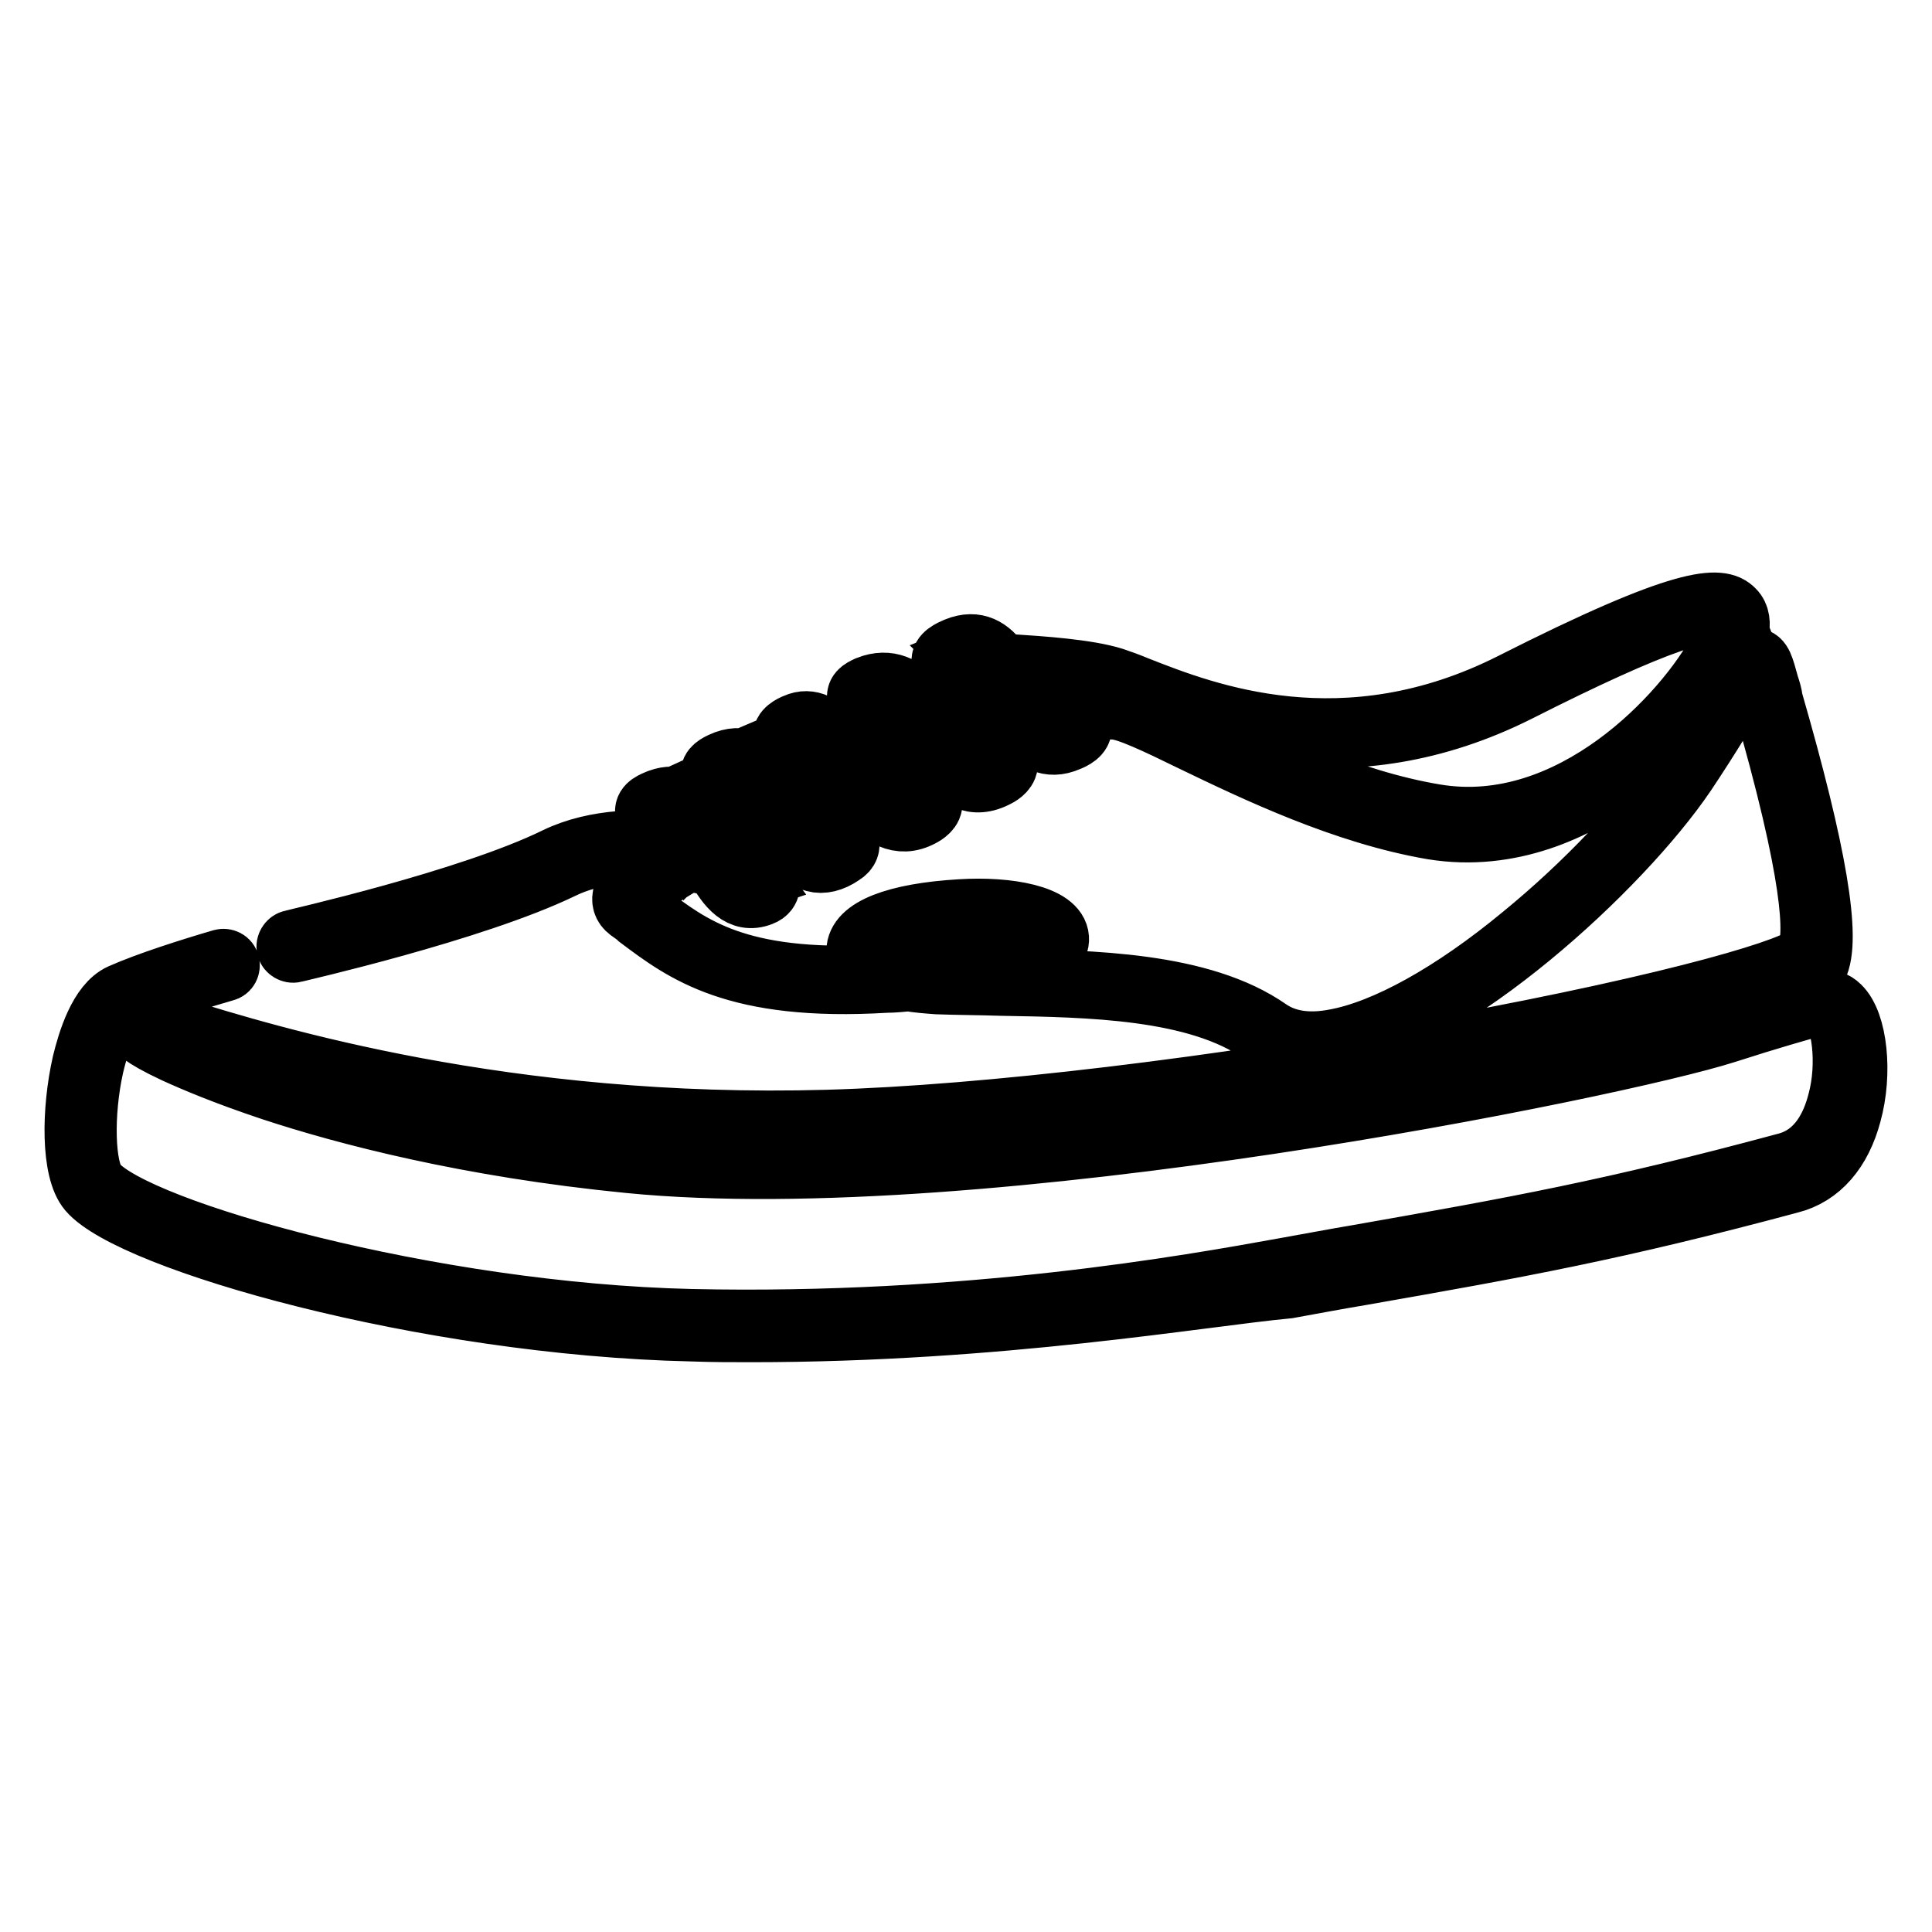 <?xml version="1.0" encoding="utf-8"?>
<!-- Svg Vector Icons : http://www.onlinewebfonts.com/icon -->
<!DOCTYPE svg PUBLIC "-//W3C//DTD SVG 1.1//EN" "http://www.w3.org/Graphics/SVG/1.1/DTD/svg11.dtd">
<svg version="1.1" xmlns="http://www.w3.org/2000/svg" xmlns:xlink="http://www.w3.org/1999/xlink" x="0px" y="0px" viewBox="0 0 256 256" enable-background="new 0 0 256 256" xml:space="preserve">
<g> <path stroke-width="8" fill-opacity="0" stroke="#000000"  d="M99.5,176.5c-2.5,0-5.1,0-7.8-0.1c-35.5-0.8-74.4-12-80-18.6c-2.3-2.7-2.2-10.7-0.8-16.9 c0.7-2.9,2.2-7.9,5.1-9.2c3.6-1.6,9.3-3.4,13.4-4.6c0.4-0.1,0.9,0.1,1,0.6c0.1,0.4-0.1,0.9-0.6,1c-3.4,1-9.6,2.8-13.2,4.5 c-1.7,0.7-3.2,3.8-4.2,8.1c-1.4,6.3-1.2,13.5,0.4,15.5c5.3,6.2,44.2,17.2,78.8,18c36.5,0.8,66-4.5,78.7-6.8 c3.4-0.6,6.5-1.2,9.5-1.7c21-3.7,33.8-6,56.8-12.2c4.3-1.1,6.1-5,6.9-8.1c1.4-5.1,0.5-11.1-1.1-12.7c-0.4-0.4-0.6-0.3-0.7-0.3 l-0.7,0.2c-2.8,0.8-6.4,1.8-12.3,3.7c-14.4,4.6-98.6,21.8-145.3,17.2C62,152,45.7,147.7,36,144.5c-6.3-2.1-10.5-3.9-12.9-5 c-4.7-2.2-5-3-5.2-3.3c-0.1-0.3-0.1-0.7,0.2-0.9c0.4-0.4,1.1-0.4,2-0.1c0.8,0.2,2,0.6,3.5,1c11.9,3.7,43.5,13.4,86,12.2 c21.1-0.6,51.8-4.3,82.1-9.8c31.5-5.8,46.9-10.6,47.7-12.2c1.1-2.3,1-10.1-6-34.2c-0.2-0.8-0.4-1.4-0.6-2c-0.2-0.8-0.4-1.5-0.6-2 c-0.4,0.6-1.1,1.7-1.8,3c-1.4,2.5-3.6,6.2-7,11.3c-8.6,12.7-30.9,33.1-46.3,36c-4.1,0.8-7.4,0.2-10-1.5c-8.5-6-22.9-6.2-34.4-6.4 c-3-0.1-5.9-0.1-8.5-0.2c-1.4-0.1-2.6-0.2-3.8-0.4c-1.1,0.1-2,0.2-3,0.2c-20,1.2-26.8-4-32.8-8.5c-0.4-0.4-0.9-0.7-1.3-1 c-0.8-0.6-1-1.4-0.7-2.3c0.6-1.5,2.8-3.3,5.9-5.2c-4.5-0.5-9.7-0.2-14,1.9c-11.8,5.7-35.2,11-35.5,11.1c-0.4,0.1-0.9-0.2-1-0.6 c-0.1-0.4,0.2-0.9,0.6-1c0.2-0.1,23.5-5.3,35.1-11c5.2-2.5,11.7-2.6,17-1.8c0.7-0.4,1.4-0.8,2.1-1.1c-0.2-0.4-0.5-0.8-0.7-1.2 c-5.2-0.5-6.5-0.8-6.6-1.9c-0.1-1,1.1-1.4,1.8-1.7c2.5-0.9,4.3,0.2,5.7,2c1.5,0.1,3,0.2,4.4,0.3c0.1,0,0.2,0,0.2,0 c1.5-0.7,3-1.4,4.4-2c-0.3-0.6-0.7-1.1-0.9-1.6c-5.1-0.4-6.6-0.8-6.9-1.9c-0.2-1,1-1.5,1.4-1.7c2.8-1.3,4.8,0,6.3,2 c2,0.1,4.2,0.2,6,0.3c0.2,0,0.4,0,0.7,0c1.4-0.6,2.6-1.1,3.3-1.3c-0.7-1-1.4-1.8-2-2.5c-4.5-0.3-5.9-0.8-6.1-1.8s1.1-1.6,1.6-1.8 c2-0.9,3.7,0.2,5.3,2.1c2.3,0.1,5,0.2,7.2,0.3c1.4,0.1,2.7,0.1,3.8,0.2c0.5-0.2,0.9-0.3,1.4-0.5c-0.1-0.2-0.2-0.4-0.4-0.6 c-0.7-1.2-1.4-2.2-2-3c-5.7-0.5-6.9-0.9-7.1-1.9c-0.2-1,1-1.4,1.4-1.6c2.8-1.1,4.9,0.1,6.5,2c1.9,0.1,4,0.3,5.8,0.4 c2.7,0.2,4.9,0.3,6.8,0.5c-0.3-0.5-0.5-1-0.8-1.5c-0.6-1.1-1.1-2.1-1.6-2.9c-5.1-0.3-6.7-0.6-6.9-1.7c-0.2-1,1.2-1.6,1.9-1.9 c2.7-1.1,4.5,0.1,5.9,2.1c0.3,0,0.6,0,0.9,0.1c4.7,0.3,10.6,0.7,14.1,1.8c0.9,0.3,2,0.7,3.2,1.2c8.9,3.5,27.3,10.7,49.5-0.5 c22.9-11.6,27.7-11.6,29.5-9.7c1.5,1.5,0.3,4.4-0.8,6.4c-2.3,4.4-7.3,10.9-14.3,15.9c-5.6,4.1-14.5,8.5-24.9,6.8 c-11.7-2-23.4-7.6-31.9-11.7c-4.7-2.3-8.5-4.1-10.2-4.2c-1.5-0.1-3.8,0.1-6.8,0.8c1.6,0.4,2.2,0.8,2.4,1.5c0.2,1.1-1.2,1.7-1.7,1.9 c-2.7,1.2-4.6-0.1-6-2.1c-2.8,0.8-6,1.7-9.4,2.9c5.2,0.4,7,0.9,7.3,2c0.2,1-0.9,1.7-1.3,1.9c-3.3,1.8-5.5,0.1-7.3-2.4 c-0.9-0.1-1.8-0.1-2.7-0.1c-2.4,0.8-4.9,1.8-7.5,2.8c0.3,0.4,0.5,0.7,0.8,1c5.8,0.4,7.8,0.9,8,2.1c0.2,1-1,1.7-1.4,1.9 c-3,1.6-5.4-0.1-7.5-2.5c-1.9-0.1-3.8-0.2-5.6-0.3c-1.6,0.7-3.2,1.3-4.7,2c0.3,0.6,0.7,1.3,1,1.9c5,0.5,6.9,1.1,7.2,2.3 c0.1,0.4,0.1,1.1-0.9,1.7c-1.3,0.9-2.6,1.2-3.7,0.9c-1.5-0.4-2.6-1.7-3.6-3.3c-2.1-0.2-4.4-0.4-6.3-0.5c-1,0.5-2,0.9-2.8,1.4 c0.1,0.2,0.2,0.5,0.4,0.8c0.2,0.3,0.3,0.6,0.4,0.9c2.1,0.7,3.8,1.4,4.8,2.1c0.3,0.2,1.3,0.9,1.2,1.9c-0.1,0.4-0.3,0.9-1.1,1.2 c-2.8,1.1-4.6-1.2-6-3.8c-1.1-0.3-2.4-0.6-3.7-0.8c-4,2.3-6.6,4.1-7,5.4c-0.1,0.2-0.1,0.3,0.1,0.4c0.5,0.3,0.9,0.7,1.4,1 c5.9,4.5,12,9.2,30.4,8.3c-1.7-0.8-2.6-2-2.6-3.2c0-3,5.2-5,13.8-5.5c6.3-0.4,12.8,0.8,13,3.8c0.2,2.7-5,4.3-11,5.3 c1.1,0,2.3,0,3.5,0.1c11.8,0.2,26.4,0.4,35.4,6.7c2.2,1.5,5.1,2,8.7,1.3c6.6-1.2,15.5-6.1,24.8-13.8c8.2-6.7,16-14.9,20.4-21.5 c3.4-5,5.5-8.7,6.9-11.1c1.9-3.3,2.5-4.2,3.5-4.1c1,0.1,1.2,1.1,1.9,3.6c0.2,0.6,0.4,1.2,0.5,2c5.8,20.1,7.8,31.7,5.9,35.4 c-0.3,0.6-1.1,2.2-15.2,5.9c-8.6,2.2-20.6,4.8-33.5,7.2c-30.5,5.6-61.3,9.3-82.5,9.9c-42.5,1.2-74.1-8.4-86.3-12.2 c3,1.4,7.6,3.3,13.9,5.3c9.6,3.1,25.5,7.2,46.6,9.3c46.5,4.6,130.3-12.5,144.6-17.1c6-1.9,9.5-2.9,12.4-3.7l0.7-0.2 c0.8-0.2,1.6,0,2.3,0.7c2.3,2.2,3,8.9,1.5,14.3c-1.3,4.9-4.1,8.2-8.1,9.2c-23.1,6.2-35.9,8.5-57,12.2c-3,0.5-6.2,1.1-9.5,1.7 C159,171.8,132.5,176.5,99.5,176.5L99.5,176.5z M129.6,121.2c-0.7,0-1.4,0-2.2,0.1c-9,0.5-12.3,2.6-12.3,3.9c0,0.9,1.7,2.2,5.4,2.9 c14.8-1.2,18.2-3.7,18.1-4.6C138.6,122.6,135.4,121.2,129.6,121.2z M97.3,114.9c1,1.5,1.8,2,3,1.6C100,116.1,99.1,115.6,97.3,114.9 z M93.5,112.1c0.2,0,0.4,0.1,0.5,0.1c-0.1-0.1-0.1-0.2-0.2-0.3C93.7,112,93.6,112,93.5,112.1z M106.6,110.5 c0.6,0.8,1.2,1.3,1.9,1.5c0.7,0.2,1.5,0,2.4-0.7C110.2,111,108.6,110.7,106.6,110.5z M94.4,109.5c0.1,0.1,0.1,0.2,0.1,0.2 c0.1-0.1,0.3-0.1,0.4-0.2C94.7,109.5,94.5,109.5,94.4,109.5z M101.1,108.3c0.8,0.1,1.6,0.1,2.4,0.2c-0.2-0.3-0.4-0.7-0.5-1 c0,0,0,0,0-0.1C102.3,107.8,101.7,108.1,101.1,108.3z M147.1,91.9c0.4,0,0.7,0,0.9,0c2,0.2,5.7,2,10.7,4.4 c8.4,4.1,20,9.7,31.5,11.6c18,3,33.1-13.4,37.6-21.9c1.7-3.3,1.3-4.2,1.1-4.5c-0.4-0.4-1.8-1-7.5,1c-4.6,1.6-11.2,4.6-20.1,9.1 c-22.8,11.5-41.7,4.1-50.8,0.5c-1.2-0.5-2.3-0.9-3.1-1.2c-3.2-1.1-8.8-1.4-13.4-1.7c0.4,0.7,0.7,1.4,1.1,2c0.4,0.9,0.9,1.7,1.3,2.4 c0.1,0,0.2,0,0.4,0C141,92.5,144.7,91.9,147.1,91.9z M88.4,107.2c0.6,0.1,1.3,0.2,2.2,0.3C89.9,107.1,89.2,107,88.4,107.2z  M117.2,105.4c1.4,1.2,2.7,1.7,4.2,0.8c0.1-0.1,0.2-0.1,0.2-0.1C120.9,105.8,119.2,105.6,117.2,105.4z M103.2,104.6 c0.2,0.3,0.3,0.6,0.5,0.8c0.6-0.2,1.1-0.5,1.7-0.7C104.6,104.7,103.9,104.6,103.2,104.6z M112.7,103.4c0.2,0,0.4,0,0.6,0 c-0.1-0.1-0.1-0.1-0.2-0.2c-0.1,0.1-0.2,0.1-0.3,0.1C112.8,103.4,112.7,103.4,112.7,103.4z M96.6,102.3c0.7,0.2,1.9,0.3,3.2,0.4 C98.9,101.9,97.9,101.7,96.6,102.3z M127.2,100.2c1.2,1.3,2.5,1.7,4.3,0.8c0.1-0.1,0.1-0.1,0.2-0.1 C130.9,100.5,129.2,100.3,127.2,100.2z M112.4,99.5c0.4,0.5,0.7,1,1.1,1.5c0.1,0.1,0.2,0.2,0.2,0.4c1.4-0.5,2.8-1.1,4.2-1.6 C115.8,99.6,113.9,99.5,112.4,99.5z M106.3,97.2c0.5,0.1,1.3,0.2,2.1,0.3C107.7,97.1,107,96.9,106.3,97.2 C106.3,97.2,106.3,97.2,106.3,97.2L106.3,97.2z M123.2,94.3c0.4,0.7,0.9,1.3,1.3,2c0.2,0.3,0.4,0.6,0.5,0.9 c2.5-0.8,4.9-1.6,7.2-2.3c-1.6-0.1-3.2-0.2-4.6-0.3C125.9,94.5,124.5,94.4,123.2,94.3z M137.6,95.4c1,1.1,2.1,1.5,3.5,0.9 c0.2-0.1,0.3-0.1,0.4-0.2C140.8,95.8,139.3,95.6,137.6,95.4L137.6,95.4z M116.4,92c0.7,0.1,1.7,0.3,2.8,0.4 C118.4,91.8,117.5,91.7,116.4,92z M127.5,87c0.8,0.1,1.9,0.2,3.1,0.3c-0.8-0.7-1.8-0.9-3-0.4C127.7,87,127.6,87,127.5,87z"/></g>
</svg>